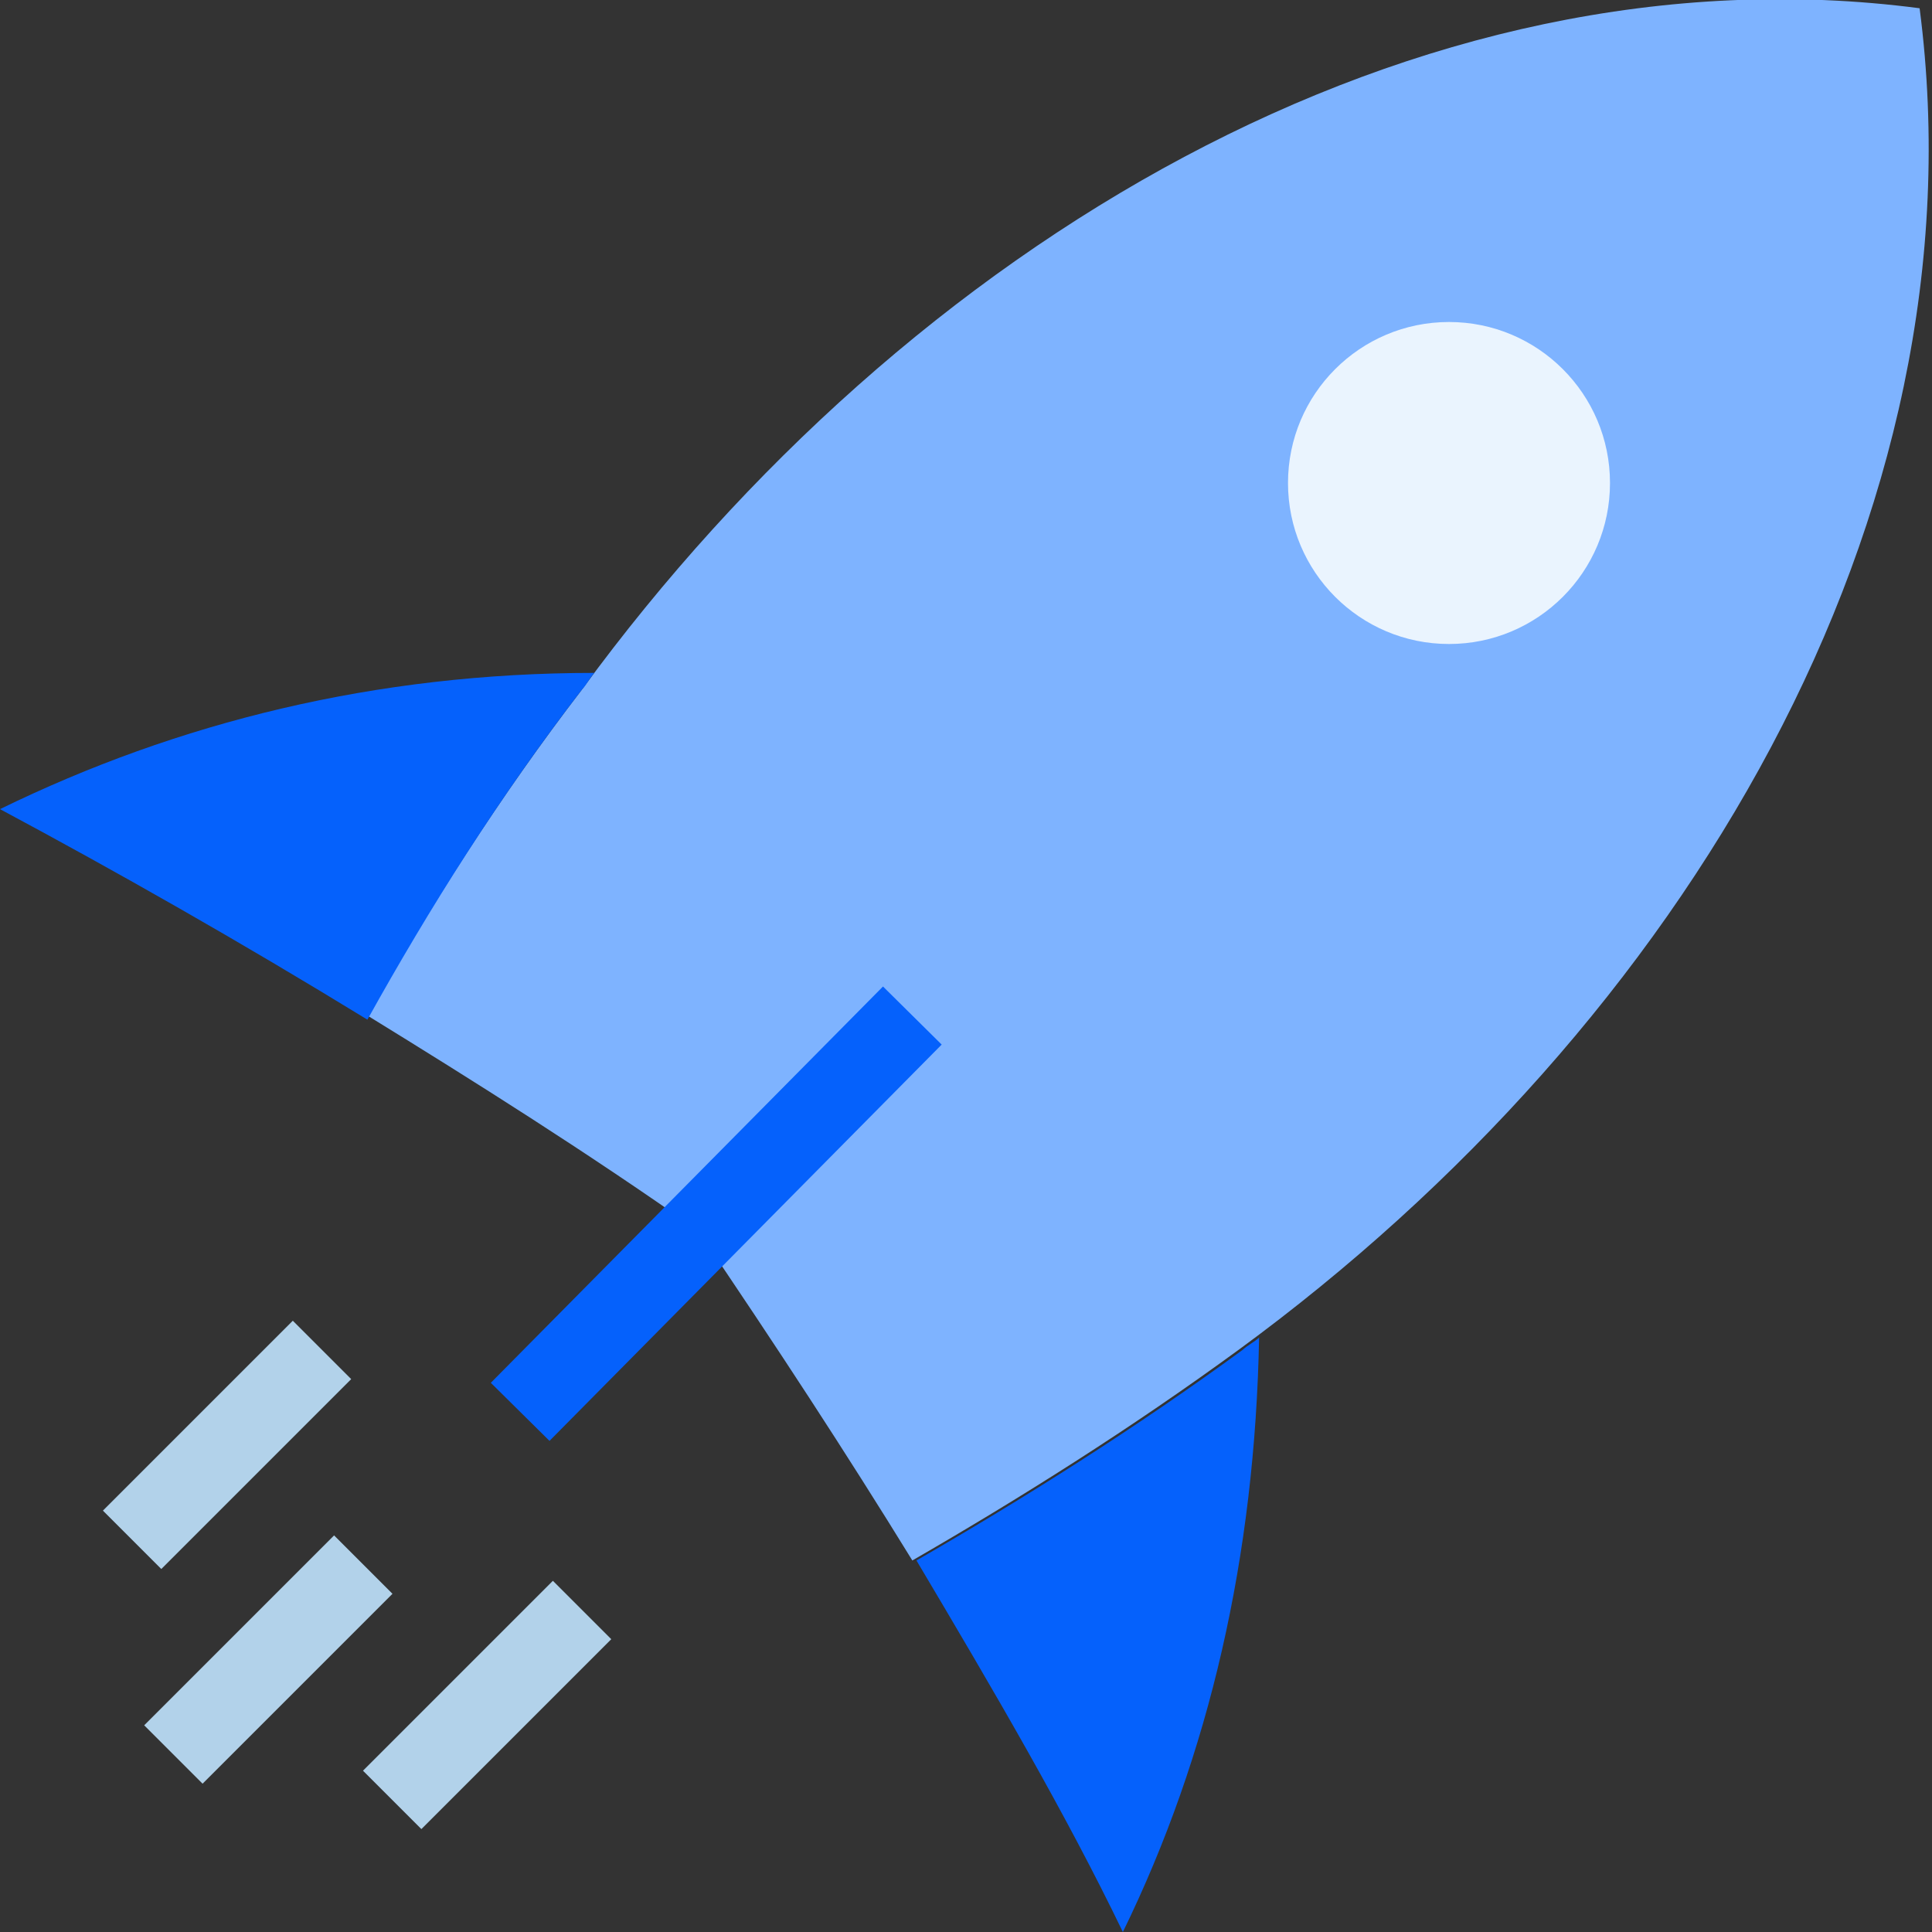 <?xml version="1.0" encoding="utf-8"?>
<!-- Generator: Adobe Illustrator 24.0.1, SVG Export Plug-In . SVG Version: 6.00 Build 0)  -->
<svg version="1.1" xmlns="http://www.w3.org/2000/svg" xmlns:xlink="http://www.w3.org/1999/xlink" x="0px" y="0px"
	 viewBox="0 0 46.8 46.8" style="enable-background:new 0 0 46.8 46.8;" xml:space="preserve">
<rect x="0" y="0" width="46.8" height="46.8" fill="#333333" stroke="none"/>
<style type="text/css">
	.st0{display:none;}
	.st1{display:inline;fill:#E5E8EC;}
	.st2{display:inline;}
	.st3{fill:#E5E8EC;}
	.st4{fill:#7EB3FF;}
	.st5{fill:#0561FC;}
	.st6{fill:none;stroke:#0561FC;stroke-width:2;}
	.st7{fill:none;stroke:#B2D2EA;stroke-width:2;}
	.st8{fill:#EAF4FE;}
	.st9{fill:#FD2227;}
	.st10{fill:#FFC400;}
	.st11{fill:none;stroke:#0561FC;stroke-width:2.014;}
	.st12{fill:#0561FC;stroke:#0561FC;stroke-width:2;}
	.st13{fill:#7EB3FF;stroke:#7EB3FF;stroke-width:2;}
	.st14{fill:#B2D2EA;}
	.st15{fill:none;stroke:#0561FC;stroke-width:2;stroke-linecap:round;stroke-linejoin:round;}
	.st16{fill:#B2D2EA;stroke:#B2D2EA;stroke-width:2;}
	.st17{fill:none;stroke:#0561FC;stroke-width:2;stroke-linecap:round;stroke-linejoin:round;stroke-miterlimit:10;}
	.st18{fill:#C5E1F9;}
	.st19{fill:#0561FC;stroke:#0561FC;stroke-width:2.003;}
	.st20{fill:none;stroke:#7EB3FF;stroke-width:2;}
	.st21{fill:none;stroke:#DD000B;stroke-width:2;}
	.st22{fill:none;stroke:#7EB3FF;stroke-width:4;}
	.st23{fill:#FFFFFF;}
	.st24{fill:none;stroke:#0561FC;stroke-width:2;stroke-linecap:round;}
	.st25{fill:#0450CF;}
	.st26{fill:#9AC7F7;}
	.st27{fill:none;stroke:#FFFFFF;stroke-width:2;}
	.st28{fill:none;stroke:#0450CF;stroke-width:2;}
	.st29{fill:none;stroke:#0561FC;stroke-width:2;stroke-linecap:round;stroke-linejoin:bevel;}
	.st30{fill:none;stroke:#C5E1F9;stroke-width:2;}
	.st31{fill:none;stroke:#EAF4FE;stroke-width:2;}
	.st32{fill:none;stroke:#0561FC;stroke-width:2.226;}
	.st33{fill:#FFC400;stroke:#FFC400;stroke-width:2;}
	.st34{fill:#FFAB01;}
	.st35{fill:none;stroke:#FFFFFF;stroke-width:1.923;}
	.st36{fill:none;stroke:#FFFFFF;stroke-width:3.108;}
	.st37{fill:none;stroke:#0561FC;stroke-width:3.108;}
	.st38{fill:none;stroke:#7EB3FF;stroke-width:2.157;}
	.st39{fill:none;stroke:#282D33;stroke-width:2;}
	.st40{fill:#FFAB01;stroke:#FFC400;stroke-width:2;}
	.st41{fill:none;stroke:#FFFFFF;stroke-width:2;stroke-miterlimit:10;}
</style>
<g id="Background">
</g>
<g id="Square" class="st0">
	<g class="st2">
		<rect x="-0.4" y="-3.2" class="st3" width="48" height="48"/>
	</g>
	<g id="Layer_4" class="st2">
	</g>
</g>
<g id="Icons">
	<g>
		<path class="st4" d="M8.9,24.6c2.6,1.6,5.3,3.3,8,5.2c1.9,2.8,3.6,5.4,5.2,8c2.6-1.5,5.3-3.2,7.9-5.1
			c10.8-7.9,18.1-20.2,16.5-32.5C34.3-1.4,22,5.9,14.1,16.7C12.1,19.3,10.4,22,8.9,24.6z"/>
		<g>
			<path class="st5" d="M27.2,46.8c2.1-4.3,3.2-9.1,3.3-14.4c-0.1,0.1-0.3,0.2-0.4,0.3c-2.6,1.9-5.3,3.6-7.9,5.1
				C24.1,41,25.8,43.9,27.2,46.8z"/>
			<path class="st5" d="M14.1,16.7c0.1-0.1,0.2-0.3,0.3-0.4c-5.3,0-10.1,1.2-14.4,3.3c2.8,1.5,5.8,3.2,8.9,5.1
				C10.4,22,12.1,19.3,14.1,16.7z"/>
			<path class="st5" d="M17,29.8c-0.7-0.5-1.4-0.9-2.1-1.4C15.6,28.9,16.3,29.3,17,29.8z"/>
			<path class="st5" d="M17,29.8c0.5,0.7,0.9,1.4,1.4,2.1C17.9,31.2,17.5,30.5,17,29.8z"/>
		</g>
		<line class="st6" x1="12.6" y1="34.2" x2="22.1" y2="24.6"/>
		<line class="st7" x1="4.2" y1="42.5" x2="8.8" y2="37.9"/>
		<line class="st7" x1="9.5" y1="43.6" x2="14.1" y2="39"/>
		<line class="st7" x1="3.2" y1="37.3" x2="7.8" y2="32.7"/>
		<circle class="st8" cx="35.1" cy="11.7" r="3.9"/>
	</g>
</g>
</svg>
